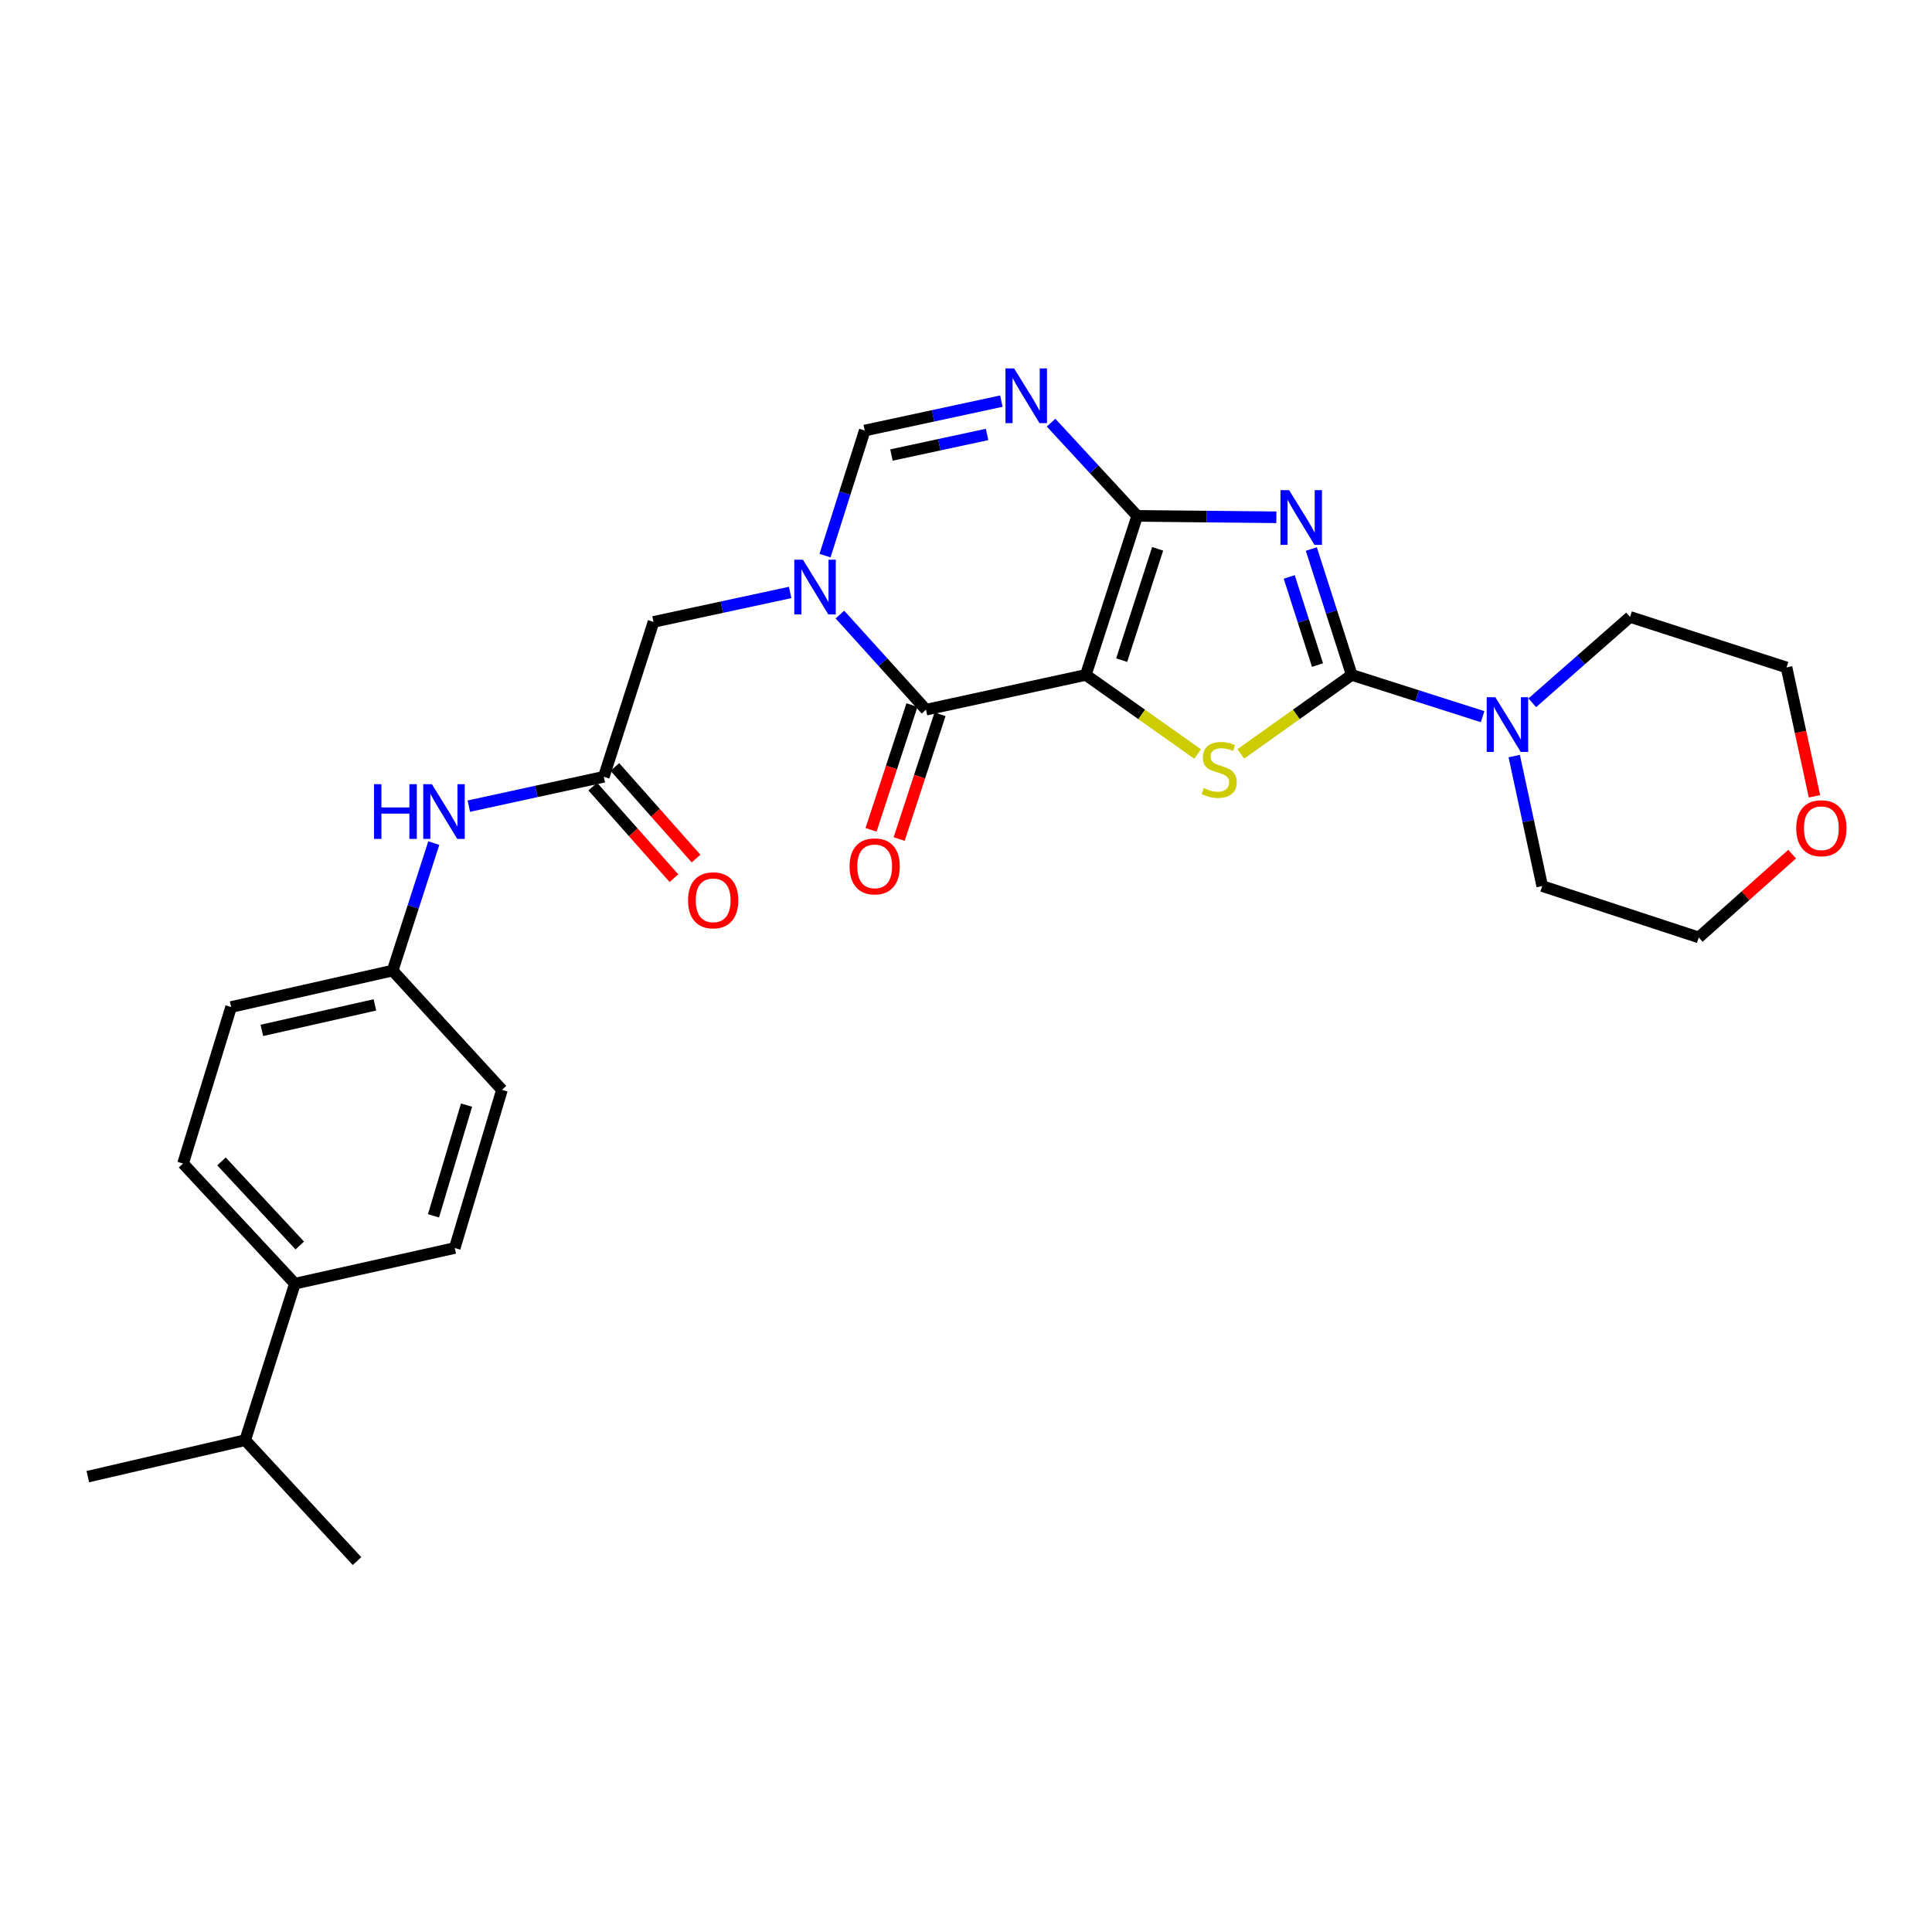 <?xml version='1.0' encoding='iso-8859-1'?>
<svg version='1.1' baseProfile='full'
              xmlns='http://www.w3.org/2000/svg'
                      xmlns:rdkit='http://www.rdkit.org/xml'
                      xmlns:xlink='http://www.w3.org/1999/xlink'
                  xml:space='preserve'
width='1000px' height='1000px' viewBox='0 0 1000 1000'>
<!-- END OF HEADER -->
<rect style='opacity:1.0;fill:#FFFFFF;stroke:none' width='1000' height='1000' x='0' y='0'> </rect>
<path class='bond-0' d='M 562.029,349.331 L 588.617,267.016' style='fill:none;fill-rule:evenodd;stroke:#000000;stroke-width:6px;stroke-linecap:butt;stroke-linejoin:miter;stroke-opacity:1' />
<path class='bond-0' d='M 580.581,341.688 L 599.192,284.067' style='fill:none;fill-rule:evenodd;stroke:#000000;stroke-width:6px;stroke-linecap:butt;stroke-linejoin:miter;stroke-opacity:1' />
<path class='bond-3' d='M 562.029,349.331 L 590.948,369.798' style='fill:none;fill-rule:evenodd;stroke:#000000;stroke-width:6px;stroke-linecap:butt;stroke-linejoin:miter;stroke-opacity:1' />
<path class='bond-3' d='M 590.948,369.798 L 619.868,390.265' style='fill:none;fill-rule:evenodd;stroke:#CCCC00;stroke-width:6px;stroke-linecap:butt;stroke-linejoin:miter;stroke-opacity:1' />
<path class='bond-4' d='M 562.029,349.331 L 479.289,367.331' style='fill:none;fill-rule:evenodd;stroke:#000000;stroke-width:6px;stroke-linecap:butt;stroke-linejoin:miter;stroke-opacity:1' />
<path class='bond-1' d='M 588.617,267.016 L 624.631,267.38' style='fill:none;fill-rule:evenodd;stroke:#000000;stroke-width:6px;stroke-linecap:butt;stroke-linejoin:miter;stroke-opacity:1' />
<path class='bond-1' d='M 624.631,267.38 L 660.645,267.744' style='fill:none;fill-rule:evenodd;stroke:#0000FF;stroke-width:6px;stroke-linecap:butt;stroke-linejoin:miter;stroke-opacity:1' />
<path class='bond-6' d='M 588.617,267.016 L 566.322,242.89' style='fill:none;fill-rule:evenodd;stroke:#000000;stroke-width:6px;stroke-linecap:butt;stroke-linejoin:miter;stroke-opacity:1' />
<path class='bond-6' d='M 566.322,242.89 L 544.028,218.765' style='fill:none;fill-rule:evenodd;stroke:#0000FF;stroke-width:6px;stroke-linecap:butt;stroke-linejoin:miter;stroke-opacity:1' />
<path class='bond-28' d='M 678.739,284.173 L 689.196,316.752' style='fill:none;fill-rule:evenodd;stroke:#0000FF;stroke-width:6px;stroke-linecap:butt;stroke-linejoin:miter;stroke-opacity:1' />
<path class='bond-28' d='M 689.196,316.752 L 699.654,349.331' style='fill:none;fill-rule:evenodd;stroke:#000000;stroke-width:6px;stroke-linecap:butt;stroke-linejoin:miter;stroke-opacity:1' />
<path class='bond-28' d='M 667.304,298.624 L 674.624,321.429' style='fill:none;fill-rule:evenodd;stroke:#0000FF;stroke-width:6px;stroke-linecap:butt;stroke-linejoin:miter;stroke-opacity:1' />
<path class='bond-28' d='M 674.624,321.429 L 681.944,344.235' style='fill:none;fill-rule:evenodd;stroke:#000000;stroke-width:6px;stroke-linecap:butt;stroke-linejoin:miter;stroke-opacity:1' />
<path class='bond-2' d='M 699.654,349.331 L 670.951,369.775' style='fill:none;fill-rule:evenodd;stroke:#000000;stroke-width:6px;stroke-linecap:butt;stroke-linejoin:miter;stroke-opacity:1' />
<path class='bond-2' d='M 670.951,369.775 L 642.247,390.22' style='fill:none;fill-rule:evenodd;stroke:#CCCC00;stroke-width:6px;stroke-linecap:butt;stroke-linejoin:miter;stroke-opacity:1' />
<path class='bond-8' d='M 699.654,349.331 L 733.525,360.14' style='fill:none;fill-rule:evenodd;stroke:#000000;stroke-width:6px;stroke-linecap:butt;stroke-linejoin:miter;stroke-opacity:1' />
<path class='bond-8' d='M 733.525,360.14 L 767.396,370.949' style='fill:none;fill-rule:evenodd;stroke:#0000FF;stroke-width:6px;stroke-linecap:butt;stroke-linejoin:miter;stroke-opacity:1' />
<path class='bond-5' d='M 479.289,367.331 L 457.015,342.719' style='fill:none;fill-rule:evenodd;stroke:#000000;stroke-width:6px;stroke-linecap:butt;stroke-linejoin:miter;stroke-opacity:1' />
<path class='bond-5' d='M 457.015,342.719 L 434.741,318.107' style='fill:none;fill-rule:evenodd;stroke:#0000FF;stroke-width:6px;stroke-linecap:butt;stroke-linejoin:miter;stroke-opacity:1' />
<path class='bond-12' d='M 472.017,364.948 L 461.436,397.233' style='fill:none;fill-rule:evenodd;stroke:#000000;stroke-width:6px;stroke-linecap:butt;stroke-linejoin:miter;stroke-opacity:1' />
<path class='bond-12' d='M 461.436,397.233 L 450.855,429.518' style='fill:none;fill-rule:evenodd;stroke:#FF0000;stroke-width:6px;stroke-linecap:butt;stroke-linejoin:miter;stroke-opacity:1' />
<path class='bond-12' d='M 486.561,369.714 L 475.979,402' style='fill:none;fill-rule:evenodd;stroke:#000000;stroke-width:6px;stroke-linecap:butt;stroke-linejoin:miter;stroke-opacity:1' />
<path class='bond-12' d='M 475.979,402 L 465.398,434.285' style='fill:none;fill-rule:evenodd;stroke:#FF0000;stroke-width:6px;stroke-linecap:butt;stroke-linejoin:miter;stroke-opacity:1' />
<path class='bond-7' d='M 427.032,287.59 L 437.311,255.217' style='fill:none;fill-rule:evenodd;stroke:#0000FF;stroke-width:6px;stroke-linecap:butt;stroke-linejoin:miter;stroke-opacity:1' />
<path class='bond-7' d='M 437.311,255.217 L 447.591,222.844' style='fill:none;fill-rule:evenodd;stroke:#000000;stroke-width:6px;stroke-linecap:butt;stroke-linejoin:miter;stroke-opacity:1' />
<path class='bond-10' d='M 408.983,306.651 L 373.623,314.271' style='fill:none;fill-rule:evenodd;stroke:#0000FF;stroke-width:6px;stroke-linecap:butt;stroke-linejoin:miter;stroke-opacity:1' />
<path class='bond-10' d='M 373.623,314.271 L 338.263,321.892' style='fill:none;fill-rule:evenodd;stroke:#000000;stroke-width:6px;stroke-linecap:butt;stroke-linejoin:miter;stroke-opacity:1' />
<path class='bond-29' d='M 518.295,207.624 L 482.943,215.234' style='fill:none;fill-rule:evenodd;stroke:#0000FF;stroke-width:6px;stroke-linecap:butt;stroke-linejoin:miter;stroke-opacity:1' />
<path class='bond-29' d='M 482.943,215.234 L 447.591,222.844' style='fill:none;fill-rule:evenodd;stroke:#000000;stroke-width:6px;stroke-linecap:butt;stroke-linejoin:miter;stroke-opacity:1' />
<path class='bond-29' d='M 510.91,224.87 L 486.163,230.196' style='fill:none;fill-rule:evenodd;stroke:#0000FF;stroke-width:6px;stroke-linecap:butt;stroke-linejoin:miter;stroke-opacity:1' />
<path class='bond-29' d='M 486.163,230.196 L 461.417,235.523' style='fill:none;fill-rule:evenodd;stroke:#000000;stroke-width:6px;stroke-linecap:butt;stroke-linejoin:miter;stroke-opacity:1' />
<path class='bond-22' d='M 793.102,363.763 L 818.404,341.54' style='fill:none;fill-rule:evenodd;stroke:#0000FF;stroke-width:6px;stroke-linecap:butt;stroke-linejoin:miter;stroke-opacity:1' />
<path class='bond-22' d='M 818.404,341.54 L 843.707,319.316' style='fill:none;fill-rule:evenodd;stroke:#000000;stroke-width:6px;stroke-linecap:butt;stroke-linejoin:miter;stroke-opacity:1' />
<path class='bond-23' d='M 783.761,391.349 L 791.006,424.987' style='fill:none;fill-rule:evenodd;stroke:#0000FF;stroke-width:6px;stroke-linecap:butt;stroke-linejoin:miter;stroke-opacity:1' />
<path class='bond-23' d='M 791.006,424.987 L 798.251,458.625' style='fill:none;fill-rule:evenodd;stroke:#000000;stroke-width:6px;stroke-linecap:butt;stroke-linejoin:miter;stroke-opacity:1' />
<path class='bond-9' d='M 312.533,402.056 L 338.263,321.892' style='fill:none;fill-rule:evenodd;stroke:#000000;stroke-width:6px;stroke-linecap:butt;stroke-linejoin:miter;stroke-opacity:1' />
<path class='bond-11' d='M 312.533,402.056 L 277.596,409.657' style='fill:none;fill-rule:evenodd;stroke:#000000;stroke-width:6px;stroke-linecap:butt;stroke-linejoin:miter;stroke-opacity:1' />
<path class='bond-11' d='M 277.596,409.657 L 242.659,417.259' style='fill:none;fill-rule:evenodd;stroke:#0000FF;stroke-width:6px;stroke-linecap:butt;stroke-linejoin:miter;stroke-opacity:1' />
<path class='bond-14' d='M 306.807,407.132 L 327.816,430.837' style='fill:none;fill-rule:evenodd;stroke:#000000;stroke-width:6px;stroke-linecap:butt;stroke-linejoin:miter;stroke-opacity:1' />
<path class='bond-14' d='M 327.816,430.837 L 348.826,454.542' style='fill:none;fill-rule:evenodd;stroke:#FF0000;stroke-width:6px;stroke-linecap:butt;stroke-linejoin:miter;stroke-opacity:1' />
<path class='bond-14' d='M 318.26,396.98 L 339.27,420.685' style='fill:none;fill-rule:evenodd;stroke:#000000;stroke-width:6px;stroke-linecap:butt;stroke-linejoin:miter;stroke-opacity:1' />
<path class='bond-14' d='M 339.27,420.685 L 360.28,444.391' style='fill:none;fill-rule:evenodd;stroke:#FF0000;stroke-width:6px;stroke-linecap:butt;stroke-linejoin:miter;stroke-opacity:1' />
<path class='bond-18' d='M 224.531,436.379 L 213.877,469.375' style='fill:none;fill-rule:evenodd;stroke:#0000FF;stroke-width:6px;stroke-linecap:butt;stroke-linejoin:miter;stroke-opacity:1' />
<path class='bond-18' d='M 213.877,469.375 L 203.222,502.371' style='fill:none;fill-rule:evenodd;stroke:#000000;stroke-width:6px;stroke-linecap:butt;stroke-linejoin:miter;stroke-opacity:1' />
<path class='bond-13' d='M 152.64,664.424 L 94.753,602.244' style='fill:none;fill-rule:evenodd;stroke:#000000;stroke-width:6px;stroke-linecap:butt;stroke-linejoin:miter;stroke-opacity:1' />
<path class='bond-13' d='M 155.159,644.669 L 114.638,601.142' style='fill:none;fill-rule:evenodd;stroke:#000000;stroke-width:6px;stroke-linecap:butt;stroke-linejoin:miter;stroke-opacity:1' />
<path class='bond-19' d='M 152.64,664.424 L 126.911,745.421' style='fill:none;fill-rule:evenodd;stroke:#000000;stroke-width:6px;stroke-linecap:butt;stroke-linejoin:miter;stroke-opacity:1' />
<path class='bond-31' d='M 152.64,664.424 L 235.371,645.973' style='fill:none;fill-rule:evenodd;stroke:#000000;stroke-width:6px;stroke-linecap:butt;stroke-linejoin:miter;stroke-opacity:1' />
<path class='bond-15' d='M 927.603,442.102 L 903.438,463.657' style='fill:none;fill-rule:evenodd;stroke:#FF0000;stroke-width:6px;stroke-linecap:butt;stroke-linejoin:miter;stroke-opacity:1' />
<path class='bond-15' d='M 903.438,463.657 L 879.273,485.213' style='fill:none;fill-rule:evenodd;stroke:#000000;stroke-width:6px;stroke-linecap:butt;stroke-linejoin:miter;stroke-opacity:1' />
<path class='bond-30' d='M 939.165,412.163 L 931.939,378.817' style='fill:none;fill-rule:evenodd;stroke:#FF0000;stroke-width:6px;stroke-linecap:butt;stroke-linejoin:miter;stroke-opacity:1' />
<path class='bond-30' d='M 931.939,378.817 L 924.712,345.47' style='fill:none;fill-rule:evenodd;stroke:#000000;stroke-width:6px;stroke-linecap:butt;stroke-linejoin:miter;stroke-opacity:1' />
<path class='bond-16' d='M 94.753,602.244 L 119.624,521.23' style='fill:none;fill-rule:evenodd;stroke:#000000;stroke-width:6px;stroke-linecap:butt;stroke-linejoin:miter;stroke-opacity:1' />
<path class='bond-17' d='M 235.371,645.973 L 259.817,564.101' style='fill:none;fill-rule:evenodd;stroke:#000000;stroke-width:6px;stroke-linecap:butt;stroke-linejoin:miter;stroke-opacity:1' />
<path class='bond-17' d='M 224.373,629.314 L 241.485,572.003' style='fill:none;fill-rule:evenodd;stroke:#000000;stroke-width:6px;stroke-linecap:butt;stroke-linejoin:miter;stroke-opacity:1' />
<path class='bond-20' d='M 203.222,502.371 L 259.817,564.101' style='fill:none;fill-rule:evenodd;stroke:#000000;stroke-width:6px;stroke-linecap:butt;stroke-linejoin:miter;stroke-opacity:1' />
<path class='bond-21' d='M 203.222,502.371 L 119.624,521.23' style='fill:none;fill-rule:evenodd;stroke:#000000;stroke-width:6px;stroke-linecap:butt;stroke-linejoin:miter;stroke-opacity:1' />
<path class='bond-21' d='M 194.051,520.13 L 135.532,533.331' style='fill:none;fill-rule:evenodd;stroke:#000000;stroke-width:6px;stroke-linecap:butt;stroke-linejoin:miter;stroke-opacity:1' />
<path class='bond-26' d='M 126.911,745.421 L 45.455,764.306' style='fill:none;fill-rule:evenodd;stroke:#000000;stroke-width:6px;stroke-linecap:butt;stroke-linejoin:miter;stroke-opacity:1' />
<path class='bond-27' d='M 126.911,745.421 L 184.789,808.018' style='fill:none;fill-rule:evenodd;stroke:#000000;stroke-width:6px;stroke-linecap:butt;stroke-linejoin:miter;stroke-opacity:1' />
<path class='bond-25' d='M 843.707,319.316 L 924.712,345.47' style='fill:none;fill-rule:evenodd;stroke:#000000;stroke-width:6px;stroke-linecap:butt;stroke-linejoin:miter;stroke-opacity:1' />
<path class='bond-24' d='M 798.251,458.625 L 879.273,485.213' style='fill:none;fill-rule:evenodd;stroke:#000000;stroke-width:6px;stroke-linecap:butt;stroke-linejoin:miter;stroke-opacity:1' />
<path  class='atom-2' d='M 667.248 253.715
L 676.528 268.715
Q 677.448 270.195, 678.928 272.875
Q 680.408 275.555, 680.488 275.715
L 680.488 253.715
L 684.248 253.715
L 684.248 282.035
L 680.368 282.035
L 670.408 265.635
Q 669.248 263.715, 668.008 261.515
Q 666.808 259.315, 666.448 258.635
L 666.448 282.035
L 662.768 282.035
L 662.768 253.715
L 667.248 253.715
' fill='#0000FF'/>
<path  class='atom-4' d='M 623.062 407.907
Q 623.382 408.027, 624.702 408.587
Q 626.022 409.147, 627.462 409.507
Q 628.942 409.827, 630.382 409.827
Q 633.062 409.827, 634.622 408.547
Q 636.182 407.227, 636.182 404.947
Q 636.182 403.387, 635.382 402.427
Q 634.622 401.467, 633.422 400.947
Q 632.222 400.427, 630.222 399.827
Q 627.702 399.067, 626.182 398.347
Q 624.702 397.627, 623.622 396.107
Q 622.582 394.587, 622.582 392.027
Q 622.582 388.467, 624.982 386.267
Q 627.422 384.067, 632.222 384.067
Q 635.502 384.067, 639.222 385.627
L 638.302 388.707
Q 634.902 387.307, 632.342 387.307
Q 629.582 387.307, 628.062 388.467
Q 626.542 389.587, 626.582 391.547
Q 626.582 393.067, 627.342 393.987
Q 628.142 394.907, 629.262 395.427
Q 630.422 395.947, 632.342 396.547
Q 634.902 397.347, 636.422 398.147
Q 637.942 398.947, 639.022 400.587
Q 640.142 402.187, 640.142 404.947
Q 640.142 408.867, 637.502 410.987
Q 634.902 413.067, 630.542 413.067
Q 628.022 413.067, 626.102 412.507
Q 624.222 411.987, 621.982 411.067
L 623.062 407.907
' fill='#CCCC00'/>
<path  class='atom-6' d='M 415.601 289.715
L 424.881 304.715
Q 425.801 306.195, 427.281 308.875
Q 428.761 311.555, 428.841 311.715
L 428.841 289.715
L 432.601 289.715
L 432.601 318.035
L 428.721 318.035
L 418.761 301.635
Q 417.601 299.715, 416.361 297.515
Q 415.161 295.315, 414.801 294.635
L 414.801 318.035
L 411.121 318.035
L 411.121 289.715
L 415.601 289.715
' fill='#0000FF'/>
<path  class='atom-7' d='M 524.912 190.692
L 534.192 205.692
Q 535.112 207.172, 536.592 209.852
Q 538.072 212.532, 538.152 212.692
L 538.152 190.692
L 541.912 190.692
L 541.912 219.012
L 538.032 219.012
L 528.072 202.612
Q 526.912 200.692, 525.672 198.492
Q 524.472 196.292, 524.112 195.612
L 524.112 219.012
L 520.432 219.012
L 520.432 190.692
L 524.912 190.692
' fill='#0000FF'/>
<path  class='atom-9' d='M 773.991 360.891
L 783.271 375.891
Q 784.191 377.371, 785.671 380.051
Q 787.151 382.731, 787.231 382.891
L 787.231 360.891
L 790.991 360.891
L 790.991 389.211
L 787.111 389.211
L 777.151 372.811
Q 775.991 370.891, 774.751 368.691
Q 773.551 366.491, 773.191 365.811
L 773.191 389.211
L 769.511 389.211
L 769.511 360.891
L 773.991 360.891
' fill='#0000FF'/>
<path  class='atom-12' d='M 193.582 405.896
L 197.422 405.896
L 197.422 417.936
L 211.902 417.936
L 211.902 405.896
L 215.742 405.896
L 215.742 434.216
L 211.902 434.216
L 211.902 421.136
L 197.422 421.136
L 197.422 434.216
L 193.582 434.216
L 193.582 405.896
' fill='#0000FF'/>
<path  class='atom-12' d='M 223.542 405.896
L 232.822 420.896
Q 233.742 422.376, 235.222 425.056
Q 236.702 427.736, 236.782 427.896
L 236.782 405.896
L 240.542 405.896
L 240.542 434.216
L 236.662 434.216
L 226.702 417.816
Q 225.542 415.896, 224.302 413.696
Q 223.102 411.496, 222.742 410.816
L 222.742 434.216
L 219.062 434.216
L 219.062 405.896
L 223.542 405.896
' fill='#0000FF'/>
<path  class='atom-13' d='M 439.735 448.433
Q 439.735 441.633, 443.095 437.833
Q 446.455 434.033, 452.735 434.033
Q 459.015 434.033, 462.375 437.833
Q 465.735 441.633, 465.735 448.433
Q 465.735 455.313, 462.335 459.233
Q 458.935 463.113, 452.735 463.113
Q 446.495 463.113, 443.095 459.233
Q 439.735 455.353, 439.735 448.433
M 452.735 459.913
Q 457.055 459.913, 459.375 457.033
Q 461.735 454.113, 461.735 448.433
Q 461.735 442.873, 459.375 440.073
Q 457.055 437.233, 452.735 437.233
Q 448.415 437.233, 446.055 440.033
Q 443.735 442.833, 443.735 448.433
Q 443.735 454.153, 446.055 457.033
Q 448.415 459.913, 452.735 459.913
' fill='#FF0000'/>
<path  class='atom-15' d='M 356.136 466
Q 356.136 459.2, 359.496 455.4
Q 362.856 451.6, 369.136 451.6
Q 375.416 451.6, 378.776 455.4
Q 382.136 459.2, 382.136 466
Q 382.136 472.88, 378.736 476.8
Q 375.336 480.68, 369.136 480.68
Q 362.896 480.68, 359.496 476.8
Q 356.136 472.92, 356.136 466
M 369.136 477.48
Q 373.456 477.48, 375.776 474.6
Q 378.136 471.68, 378.136 466
Q 378.136 460.44, 375.776 457.64
Q 373.456 454.8, 369.136 454.8
Q 364.816 454.8, 362.456 457.6
Q 360.136 460.4, 360.136 466
Q 360.136 471.72, 362.456 474.6
Q 364.816 477.48, 369.136 477.48
' fill='#FF0000'/>
<path  class='atom-16' d='M 929.729 428.69
Q 929.729 421.89, 933.089 418.09
Q 936.449 414.29, 942.729 414.29
Q 949.009 414.29, 952.369 418.09
Q 955.729 421.89, 955.729 428.69
Q 955.729 435.57, 952.329 439.49
Q 948.929 443.37, 942.729 443.37
Q 936.489 443.37, 933.089 439.49
Q 929.729 435.61, 929.729 428.69
M 942.729 440.17
Q 947.049 440.17, 949.369 437.29
Q 951.729 434.37, 951.729 428.69
Q 951.729 423.13, 949.369 420.33
Q 947.049 417.49, 942.729 417.49
Q 938.409 417.49, 936.049 420.29
Q 933.729 423.09, 933.729 428.69
Q 933.729 434.41, 936.049 437.29
Q 938.409 440.17, 942.729 440.17
' fill='#FF0000'/>
</svg>
